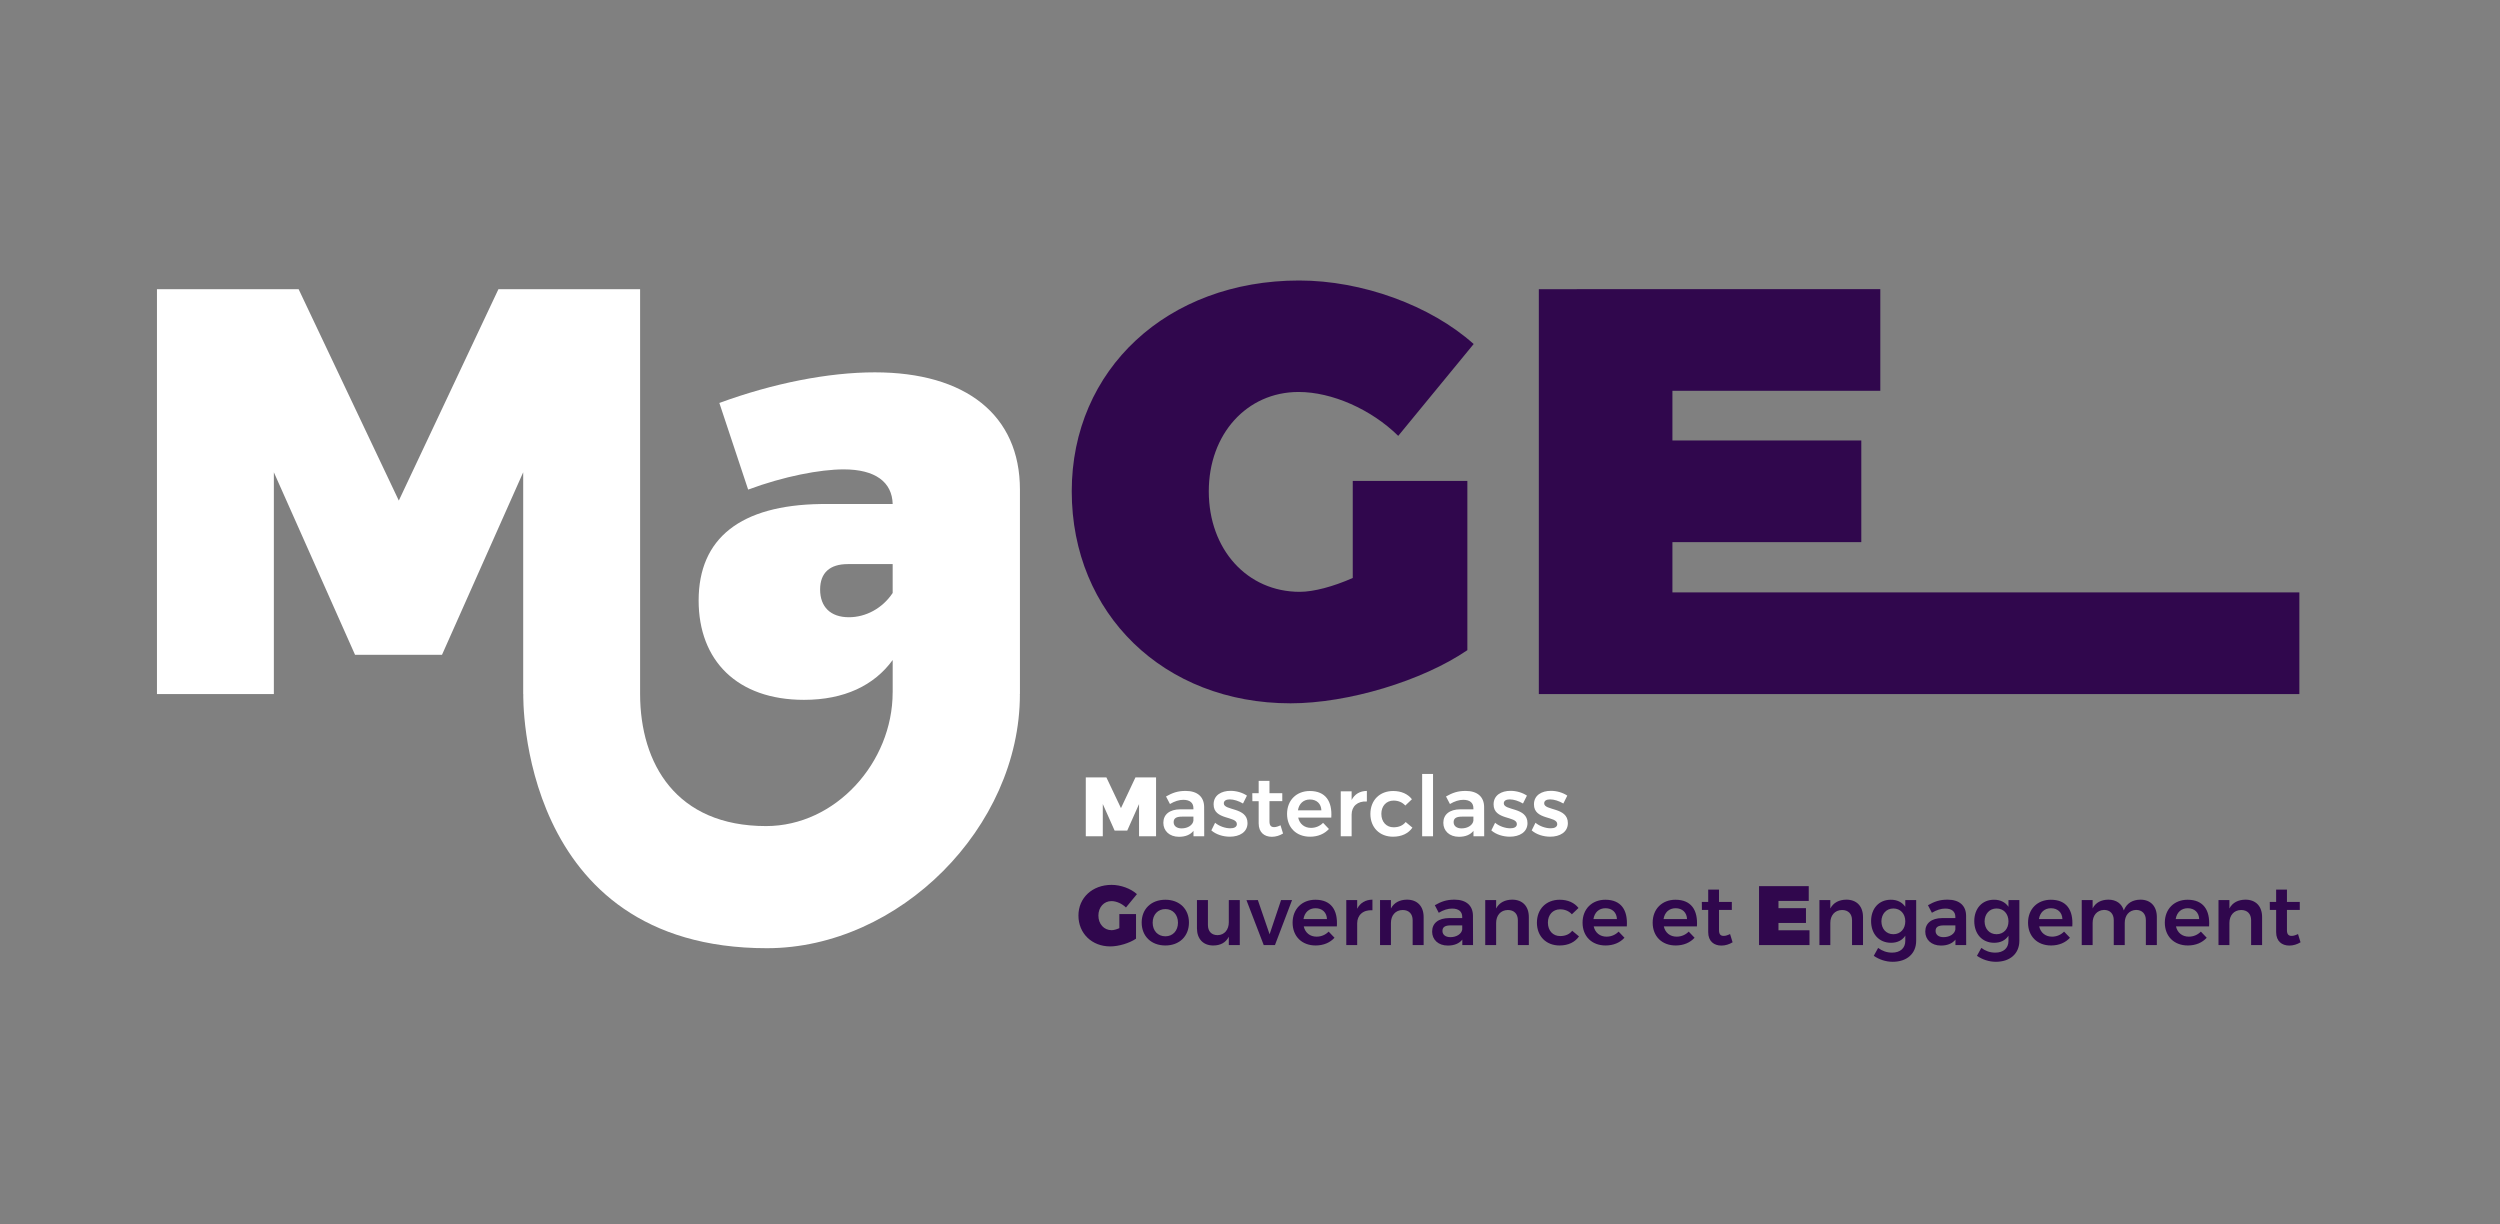 <?xml version="1.0" encoding="UTF-8" standalone="no"?>
<!-- Created with Inkscape (http://www.inkscape.org/) -->

<svg
   xmlns:osb="http://www.openswatchbook.org/uri/2009/osb"
   xmlns:dc="http://purl.org/dc/elements/1.1/"
   xmlns:cc="http://creativecommons.org/ns#"
   xmlns:rdf="http://www.w3.org/1999/02/22-rdf-syntax-ns#"
   xmlns:svg="http://www.w3.org/2000/svg"
   xmlns="http://www.w3.org/2000/svg"
   xmlns:sodipodi="http://sodipodi.sourceforge.net/DTD/sodipodi-0.dtd"
   xmlns:inkscape="http://www.inkscape.org/namespaces/inkscape"
   width="72.871mm"
   height="35.691mm"
   viewBox="0 0 72.871 35.691"
   version="1.1"
   id="svg4130"
   inkscape:version="0.92.3 (2405546, 2018-03-11)"
   sodipodi:docname="logo_mage_bg-lightblue.svg">
  <rect x="0" y="0" width="72.871" height="35.691" fill="#808080" stroke="none"/>
  <defs
     id="defs4124">
    <linearGradient
       id="linearGradient62145"
       osb:paint="solid"
       gradientTransform="matrix(0.265,0,0,0.265,-836.515,926.252)">
      <stop
         style="stop-color:#9ee2d1;stop-opacity:1;"
         offset="0"
         id="stop62143" />
    </linearGradient>
  </defs>
  <sodipodi:namedview
     id="base"
     pagecolor="#ffffff"
     bordercolor="#666666"
     borderopacity="1.0"
     inkscape:pageopacity="0.0"
     inkscape:pageshadow="2"
     inkscape:zoom="0.35"
     inkscape:cx="-580.29676"
     inkscape:cy="-465.10406"
     inkscape:document-units="mm"
     inkscape:current-layer="layer1"
     showgrid="false"
     inkscape:window-width="1600"
     inkscape:window-height="814"
     inkscape:window-x="0"
     inkscape:window-y="28"
     inkscape:window-maximized="1" />
  <g
     inkscape:label="Calque 1"
     inkscape:groupmode="layer"
     id="layer1"
     transform="translate(-68.642,-127.208)">
    <path
       style="fill:none;fill-rule:evenodd;stroke:none;stroke-width:0.265px;stroke-linecap:butt;stroke-linejoin:miter;stroke-opacity:1"
       d="m 68.642,127.208 h 72.871 v 35.691 H 68.642 Z"
       id="rect64177"
       inkscape:connector-curvature="0" />
    <g
       id="g64075"
       transform="matrix(0.353,0,0,-0.353,154.383,991.617)"
       inkscape:export-filename="/home/sandrine/Documents/TAF FIGLI/APF_site/EXE/ACCUEIL/Mage.png"
       inkscape:export-xdpi="300"
       inkscape:export-ydpi="300">
      <g
         id="g19050"
         transform="translate(-229.932,2424.873)">
        <g
           id="g19048">
          <path
             inkscape:connector-curvature="0"
             d="m 0,0 v -33.434 h 9.653 v 18.314 l 6.704,-15.072 h 7.18 l 6.705,15.072 v -18.314 h 0.007 c -0.003,-0.141 -0.427,-20.992 20.124,-20.985 10.934,0.007 20.879,9.987 20.883,20.955 l -0.023,0.03 h 0.026 v 16.884 c 0,6.153 -4.47,9.682 -11.982,9.682 -3.852,0 -8.417,-0.906 -12.839,-2.528 l 2.378,-7.154 c 2.948,1.097 5.943,1.669 7.893,1.669 2.615,0 3.994,-1.049 4.042,-2.861 h -5.944 c -6.609,-0.095 -10.079,-2.814 -10.079,-7.965 0,-4.96 3.185,-8.204 8.701,-8.204 3.328,0 5.801,1.192 7.323,3.291 v -2.672 c 0,-1e-4 -0.003,-0.003 -0.003,-0.005 0,-5.771 -4.701,-11.037 -10.454,-11.037 -7.419,0 -10.39,5.141 -10.4,10.9 V -9.8e-4 H 28.197 L 19.971,-17.457 11.697,-9.8e-4 Z m 57.042,-22.702 h 3.708 v -2.385 c -0.856,-1.288 -2.235,-2.003 -3.614,-2.003 -1.522,0 -2.377,0.858 -2.377,2.289 0,1.383 0.808,2.099 2.282,2.099 z"
             style="fill:#ffffff;fill-opacity:1;fill-rule:evenodd;stroke:none"
             id="path19046" />
        </g>
      </g>
      <g
         id="g64047">
        <g
           id="g19066"
           transform="translate(-153.235,2384.559)">
          <path
             inkscape:connector-curvature="0"
             d="m 0,0 v -4.863 h 1.404 v 2.664 l 0.975,-2.192 h 1.044 l 0.975,2.192 V -4.863 H 5.802 V 0 H 4.101 L 2.905,-2.539 1.701,0 Z"
             style="fill:#ffffff;fill-opacity:1;fill-rule:evenodd;stroke:none"
             id="path19064" />
        </g>
        <g
           id="g19074"
           transform="translate(-146.831,2383.442)">
          <path
             inkscape:connector-curvature="0"
             d="M 3.375,-3.746 3.368,-1.318 C 3.361,-0.493 2.815,0 1.847,0 1.169,0 0.754,-0.16 0.221,-0.458 L 0.546,-1.082 c 0.38,0.229 0.754,0.347 1.1,0.347 0.553,0 0.837,-0.257 0.837,-0.687 V -1.519 H 1.404 C 0.505,-1.526 0,-1.949 0,-2.636 c 0,-0.659 0.498,-1.152 1.293,-1.152 0.526,0 0.941,0.167 1.196,0.493 V -3.746 Z m -1.867,0.652 c -0.408,0 -0.657,0.201 -0.657,0.513 0,0.326 0.221,0.458 0.698,0.458 H 2.483 V -2.456 C 2.435,-2.817 2.027,-3.094 1.508,-3.094 Z"
             style="fill:#ffffff;fill-opacity:1;fill-rule:evenodd;stroke:none"
             id="path19072" />
        </g>
        <g
           id="g19082"
           transform="translate(-142.868,2383.449)">
          <path
             inkscape:connector-curvature="0"
             d="m 2.614,-1.048 0.325,0.652 C 2.573,-0.146 2.068,0 1.584,0 0.837,0 0.187,-0.354 0.187,-1.117 0.179,-2.435 2.109,-2.06 2.109,-2.747 c 0,-0.243 -0.235,-0.347 -0.546,-0.347 -0.401,0 -0.913,0.167 -1.252,0.458 L 0,-3.267 c 0.387,-0.34 0.968,-0.52 1.528,-0.52 0.788,0 1.459,0.368 1.459,1.124 0,1.332 -1.957,1.006 -1.957,1.63 0,0.229 0.208,0.326 0.498,0.326 0.318,0 0.726,-0.125 1.086,-0.34 z"
             style="fill:#ffffff;fill-opacity:1;fill-rule:evenodd;stroke:none"
             id="path19080" />
        </g>
        <g
           id="g19090"
           transform="translate(-139.486,2384.274)">
          <path
             inkscape:connector-curvature="0"
             d="M 2.331,-3.67 C 2.13,-3.767 1.957,-3.822 1.805,-3.822 c -0.242,0 -0.387,0.118 -0.387,0.472 v 1.672 h 1.058 v 0.659 H 1.418 V 0 H 0.526 V -1.02 H 0 L 0.007,-1.679 h 0.519 v -1.831 c 0,-0.763 0.484,-1.11 1.086,-1.11 0.325,0 0.643,0.097 0.927,0.271 z"
             style="fill:#ffffff;fill-opacity:1;fill-rule:evenodd;stroke:none"
             id="path19088" />
        </g>
        <g
           id="g19098"
           transform="translate(-136.616,2383.435)">
          <path
             inkscape:connector-curvature="0"
             d="M 1.881,0 C 0.775,0 0,-0.763 0,-1.894 c 0,-1.117 0.754,-1.88 1.902,-1.88 0.65,0 1.19,0.236 1.556,0.638 L 2.974,-2.629 C 2.711,-2.9 2.358,-3.045 1.978,-3.045 c -0.539,0 -0.941,0.319 -1.058,0.846 H 3.652 C 3.741,-0.853 3.181,0 1.881,0 Z M 0.899,-1.596 c 0.083,0.548 0.456,0.895 0.989,0.895 0.56,0 0.927,-0.347 0.947,-0.895 z"
             style="fill:#ffffff;fill-opacity:1;fill-rule:evenodd;stroke:none"
             id="path19096" />
        </g>
        <g
           id="g19106"
           transform="translate(-132.183,2383.442)">
          <path
             inkscape:connector-curvature="0"
             d="m 0.899,-0.749 v 0.715 H 0 v -3.711 h 0.899 v 1.79 c 0,0.673 0.477,1.131 1.259,1.082 V 0 C 1.584,-0.007 1.148,-0.264 0.899,-0.749 Z"
             style="fill:#ffffff;fill-opacity:1;fill-rule:evenodd;stroke:none"
             id="path19104" />
        </g>
        <g
           id="g19114"
           transform="translate(-129.735,2383.435)">
          <path
             inkscape:connector-curvature="0"
             d="m 2.884,-1.2 0.546,0.52 C 3.098,-0.25 2.559,0 1.881,0 0.768,0 0,-0.763 0,-1.894 c 0,-1.117 0.761,-1.88 1.867,-1.88 0.726,0 1.279,0.277 1.604,0.749 l -0.56,0.465 c -0.221,-0.291 -0.567,-0.437 -0.996,-0.437 -0.595,0 -1.01,0.444 -1.01,1.11 0,0.652 0.415,1.096 1.01,1.096 0.408,0 0.733,-0.153 0.968,-0.409 z"
             style="fill:#ffffff;fill-opacity:1;fill-rule:evenodd;stroke:none"
             id="path19112" />
        </g>
        <g
           id="g19122"
           transform="translate(-125.461,2384.843)">
          <path
             inkscape:connector-curvature="0"
             d="M 0,0 V -5.147 H 0.899 V 0 Z"
             style="fill:#ffffff;fill-opacity:1;fill-rule:evenodd;stroke:none"
             id="path19120" />
        </g>
        <g
           id="g19130"
           transform="translate(-123.712,2383.442)">
          <path
             inkscape:connector-curvature="0"
             d="M 3.375,-3.746 3.368,-1.318 C 3.361,-0.493 2.815,0 1.847,0 1.169,0 0.754,-0.16 0.221,-0.458 L 0.546,-1.082 c 0.38,0.229 0.754,0.347 1.1,0.347 0.553,0 0.837,-0.257 0.837,-0.687 V -1.519 H 1.404 C 0.505,-1.526 0,-1.949 0,-2.636 c 0,-0.659 0.498,-1.152 1.293,-1.152 0.526,0 0.941,0.167 1.196,0.493 V -3.746 Z m -1.867,0.652 c -0.408,0 -0.657,0.201 -0.657,0.513 0,0.326 0.221,0.458 0.698,0.458 H 2.483 V -2.456 C 2.435,-2.817 2.027,-3.094 1.508,-3.094 Z"
             style="fill:#ffffff;fill-opacity:1;fill-rule:evenodd;stroke:none"
             id="path19128" />
        </g>
        <g
           id="g19138"
           transform="translate(-119.749,2383.449)">
          <path
             inkscape:connector-curvature="0"
             d="m 2.614,-1.048 0.325,0.652 C 2.573,-0.146 2.068,0 1.584,0 0.837,0 0.187,-0.354 0.187,-1.117 c -0.007,-1.318 1.923,-0.943 1.923,-1.63 0,-0.243 -0.235,-0.347 -0.546,-0.347 -0.401,0 -0.913,0.167 -1.252,0.458 L 0,-3.267 c 0.387,-0.34 0.968,-0.52 1.528,-0.52 0.788,0 1.459,0.368 1.459,1.124 0,1.332 -1.957,1.006 -1.957,1.63 0,0.229 0.208,0.326 0.498,0.326 0.318,0 0.726,-0.125 1.086,-0.34 z"
             style="fill:#ffffff;fill-opacity:1;fill-rule:evenodd;stroke:none"
             id="path19136" />
        </g>
        <g
           id="g19146"
           transform="translate(-116.415,2383.449)">
          <path
             inkscape:connector-curvature="0"
             d="m 2.614,-1.048 0.325,0.652 C 2.573,-0.146 2.068,0 1.584,0 0.837,0 0.187,-0.354 0.187,-1.117 c -0.007,-1.318 1.923,-0.943 1.923,-1.63 0,-0.243 -0.235,-0.347 -0.546,-0.347 -0.401,0 -0.913,0.167 -1.252,0.458 L 0,-3.267 c 0.387,-0.34 0.968,-0.52 1.528,-0.52 0.788,0 1.459,0.368 1.459,1.124 0,1.332 -1.957,1.006 -1.957,1.63 0,0.229 0.208,0.326 0.498,0.326 0.318,0 0.726,-0.125 1.086,-0.34 z"
             style="fill:#ffffff;fill-opacity:1;fill-rule:evenodd;stroke:none"
             id="path19144" />
        </g>
      </g>
    </g>
    <g
       id="g64175"
       transform="matrix(0.353,0,0,-0.353,154.383,991.617)"
       inkscape:export-filename="/home/sandrine/Documents/TAF FIGLI/APF_site/EXE/ACCUEIL/Mage.png"
       inkscape:export-xdpi="300"
       inkscape:export-ydpi="300">
      <g
         id="g19058"
         transform="translate(-154.395,2425.589)">
        <g
           id="g19056">
          <path
             inkscape:connector-curvature="0"
             d="M 18.782,0 C 7.893,0 0,-7.345 0,-17.409 c 0,-10.111 7.607,-17.505 18.068,-17.505 4.755,0 10.89,1.861 14.599,4.389 v 13.974 H 23.204 v -8.013 c -1.617,-0.715 -3.233,-1.144 -4.375,-1.144 -4.327,0 -7.513,3.481 -7.513,8.299 0,4.722 3.138,8.204 7.417,8.204 2.758,0 5.992,-1.431 8.226,-3.625 l 6.229,7.584 C 29.623,-2.051 23.965,0 18.782,0 Z M 38.569,-0.716 V -34.15 h 62.8 v 8.395 H 49.6 v 4.149 H 65.197 v 8.395 H 49.6 v 4.101 h 17.166 v 8.395 z"
             style="fill:#30074d;fill-opacity:1;fill-rule:evenodd;stroke:none"
             id="path19054" />
        </g>
      </g>
      <g
         id="g64123">
        <g
           id="g19172"
           transform="matrix(0.645,0,0,0.647,-153.842,2375.684)">
          <path
             inkscape:connector-curvature="0"
             d="M 5.236,-5.526 C 4.872,-5.687 4.507,-5.784 4.249,-5.784 c -0.976,0 -1.695,0.783 -1.695,1.867 0,1.062 0.708,1.846 1.674,1.846 0.622,0 1.352,-0.322 1.856,-0.816 l 1.406,1.706 C 6.685,-0.461 5.408,0 4.238,0 1.781,0 0,-1.652 0,-3.917 c 0,-2.275 1.717,-3.938 4.078,-3.938 1.073,0 2.457,0.418 3.294,0.987 V -3.723 H 5.236 Z"
             style="fill:#30074d;fill-opacity:1;fill-rule:evenodd;stroke:none"
             id="path19170" />
        </g>
        <g
           id="g19180"
           transform="matrix(0.645,0,0,0.647,-148.62,2374.456)">
          <path
             inkscape:connector-curvature="0"
             d="M 3.037,0 C 1.223,0 0,-1.17 0,-2.908 c 0,-1.749 1.223,-2.929 3.037,-2.929 1.792,0 3.015,1.18 3.015,2.929 C 6.052,-1.17 4.829,0 3.037,0 Z m 0,-1.191 c 0.944,0 1.61,-0.708 1.61,-1.738 0,-1.03 -0.665,-1.738 -1.61,-1.738 -0.966,0 -1.631,0.708 -1.631,1.738 0,1.03 0.665,1.738 1.631,1.738 z"
             style="fill:#30074d;fill-opacity:1;fill-rule:evenodd;stroke:none"
             id="path19178" />
        </g>
        <g
           id="g19188"
           transform="matrix(0.645,0,0,0.647,-144.056,2374.428)">
          <path
             inkscape:connector-curvature="0"
             d="m 4.078,0 v -2.833 c 0,-0.923 -0.537,-1.631 -1.438,-1.642 -0.773,0 -1.234,0.483 -1.234,1.288 L 1.406,0 H 0 v -3.595 c 0,-1.352 0.794,-2.2 2.082,-2.2 0.912,0 1.599,0.354 1.996,1.116 V -5.741 H 5.483 V 0 Z"
             style="fill:#30074d;fill-opacity:1;fill-rule:evenodd;stroke:none"
             id="path19186" />
        </g>
        <g
           id="g19196"
           transform="matrix(0.645,0,0,0.647,-139.968,2374.428)">
          <path
             inkscape:connector-curvature="0"
             d="M 0,-0.011 2.21,-5.741 H 3.648 L 5.837,0 H 4.432 L 2.962,-4.367 1.459,0 Z"
             style="fill:#30074d;fill-opacity:1;fill-rule:evenodd;stroke:none"
             id="path19194" />
        </g>
        <g
           id="g19204"
           transform="matrix(0.645,0,0,0.647,-136.158,2374.456)">
          <path
             inkscape:connector-curvature="0"
             d="M 2.919,0 C 1.202,0 0,-1.18 0,-2.929 c 0,-1.728 1.17,-2.908 2.951,-2.908 1.009,0 1.846,0.365 2.414,0.987 L 4.614,-4.067 C 4.206,-4.485 3.659,-4.711 3.069,-4.711 c -0.837,0 -1.459,0.494 -1.642,1.309 H 5.666 C 5.805,-1.32 4.936,0 2.919,0 Z M 1.395,-2.468 c 0.129,0.848 0.708,1.384 1.534,1.384 0.869,0 1.438,-0.537 1.47,-1.384 z"
             style="fill:#30074d;fill-opacity:1;fill-rule:evenodd;stroke:none"
             id="path19202" />
        </g>
        <g
           id="g19212"
           transform="matrix(0.645,0,0,0.647,-131.725,2374.463)">
          <path
             inkscape:connector-curvature="0"
             d="m 1.395,-1.159 v 1.105 H 0 v -5.741 h 1.395 v 2.768 c 0,1.041 0.74,1.749 1.953,1.674 V 0 C 2.457,-0.011 1.781,-0.408 1.395,-1.159 Z"
             style="fill:#30074d;fill-opacity:1;fill-rule:evenodd;stroke:none"
             id="path19210" />
        </g>
        <g
           id="g19220"
           transform="matrix(0.645,0,0,0.647,-128.938,2374.463)">
          <path
             inkscape:connector-curvature="0"
             d="M 3.455,0 C 2.522,-0.011 1.803,-0.365 1.395,-1.127 v 1.073 H 0 v -5.741 h 1.395 v 2.822 c 0,0.944 0.558,1.642 1.502,1.652 0.794,0 1.277,-0.494 1.277,-1.298 v -3.176 h 1.406 v 3.584 C 5.58,-0.848 4.775,0 3.455,0 Z"
             style="fill:#30074d;fill-opacity:1;fill-rule:evenodd;stroke:none"
             id="path19218" />
        </g>
        <g
           id="g19228"
           transform="matrix(0.645,0,0,0.647,-124.636,2374.463)">
          <path
             inkscape:connector-curvature="0"
             d="M 5.237,-5.794 5.226,-2.039 C 5.214,-0.762 4.367,0 2.865,0 1.813,0 1.17,-0.247 0.343,-0.708 l 0.504,-0.966 c 0.59,0.354 1.17,0.537 1.706,0.537 0.858,0 1.298,-0.397 1.298,-1.062 V -2.35 H 2.178 C 0.783,-2.361 0,-3.015 0,-4.078 c 0,-1.019 0.773,-1.781 2.007,-1.781 0.816,0 1.459,0.258 1.856,0.762 v -0.697 z m -2.897,1.009 c -0.633,0 -1.019,0.311 -1.019,0.794 0,0.504 0.344,0.708 1.084,0.708 H 3.853 V -3.799 C 3.778,-4.356 3.145,-4.786 2.34,-4.786 Z"
             style="fill:#30074d;fill-opacity:1;fill-rule:evenodd;stroke:none"
             id="path19226" />
        </g>
        <g
           id="g19236"
           transform="matrix(0.645,0,0,0.647,-120.251,2374.463)">
          <path
             inkscape:connector-curvature="0"
             d="M 3.455,0 C 2.522,-0.011 1.803,-0.365 1.395,-1.127 v 1.073 H 0 v -5.741 h 1.395 v 2.822 c 0,0.944 0.558,1.642 1.502,1.652 0.794,0 1.277,-0.494 1.277,-1.298 v -3.176 h 1.406 v 3.584 C 5.58,-0.848 4.775,0 3.455,0 Z"
             style="fill:#30074d;fill-opacity:1;fill-rule:evenodd;stroke:none"
             id="path19234" />
        </g>
        <g
           id="g19244"
           transform="matrix(0.645,0,0,0.647,-115.984,2374.456)">
          <path
             inkscape:connector-curvature="0"
             d="m 4.475,-1.856 0.848,0.805 C 4.807,-0.386 3.97,0 2.919,0 1.191,0 0,-1.18 0,-2.929 c 0,-1.728 1.18,-2.908 2.897,-2.908 1.127,0 1.985,0.429 2.489,1.159 l -0.869,0.719 c -0.344,-0.451 -0.88,-0.676 -1.545,-0.676 -0.923,0 -1.567,0.687 -1.567,1.717 0,1.009 0.644,1.695 1.567,1.695 0.633,0 1.137,-0.236 1.502,-0.633 z"
             style="fill:#30074d;fill-opacity:1;fill-rule:evenodd;stroke:none"
             id="path19242" />
        </g>
        <g
           id="g19252"
           transform="matrix(0.645,0,0,0.647,-112.215,2374.456)">
          <path
             inkscape:connector-curvature="0"
             d="M 2.919,0 C 1.202,0 0,-1.18 0,-2.929 c 0,-1.728 1.17,-2.908 2.951,-2.908 1.009,0 1.846,0.365 2.414,0.987 L 4.614,-4.067 C 4.206,-4.485 3.659,-4.711 3.069,-4.711 c -0.837,0 -1.459,0.494 -1.642,1.309 H 5.666 C 5.805,-1.32 4.936,0 2.919,0 Z M 1.395,-2.468 c 0.129,0.848 0.708,1.384 1.534,1.384 0.869,0 1.438,-0.537 1.47,-1.384 z"
             style="fill:#30074d;fill-opacity:1;fill-rule:evenodd;stroke:none"
             id="path19250" />
        </g>
        <g
           id="g19260"
           transform="matrix(0.645,0,0,0.647,-106.426,2374.456)">
          <path
             inkscape:connector-curvature="0"
             d="M 2.919,0 C 1.202,0 0,-1.18 0,-2.929 c 0,-1.728 1.17,-2.908 2.951,-2.908 1.009,0 1.846,0.365 2.414,0.987 L 4.614,-4.067 C 4.206,-4.485 3.659,-4.711 3.069,-4.711 c -0.837,0 -1.459,0.494 -1.642,1.309 H 5.666 C 5.805,-1.32 4.936,0 2.919,0 Z M 1.395,-2.468 c 0.129,0.848 0.708,1.384 1.534,1.384 0.869,0 1.438,-0.537 1.47,-1.384 z"
             style="fill:#30074d;fill-opacity:1;fill-rule:evenodd;stroke:none"
             id="path19258" />
        </g>
        <g
           id="g19268"
           transform="matrix(0.645,0,0,0.647,-102.367,2375.295)">
          <path
             inkscape:connector-curvature="0"
             d="M 3.616,-5.676 C 3.305,-5.827 3.037,-5.912 2.801,-5.912 c -0.376,0 -0.601,0.182 -0.601,0.73 v 2.586 h 1.642 v 1.019 H 2.2 V 0 H 0.816 V -1.577 H 0 l 0.011,-1.019 h 0.805 v -2.833 c 0,-1.18 0.751,-1.717 1.685,-1.717 0.504,0 0.998,0.15 1.438,0.418 z"
             style="fill:#30074d;fill-opacity:1;fill-rule:evenodd;stroke:none"
             id="path19266" />
        </g>
        <g
           id="g19276"
           transform="matrix(0.645,0,0,0.647,-97.643,2375.579)">
          <path
             inkscape:connector-curvature="0"
             d="m 0,0 v -7.522 h 6.46 v 1.889 H 2.489 v 0.934 h 3.519 v 1.889 h -3.519 v 0.923 h 3.874 V 0 Z"
             style="fill:#30074d;fill-opacity:1;fill-rule:evenodd;stroke:none"
             id="path19274" />
        </g>
        <g
           id="g19284"
           transform="matrix(0.645,0,0,0.647,-92.657,2374.463)">
          <path
             inkscape:connector-curvature="0"
             d="M 3.455,0 C 2.522,-0.011 1.803,-0.365 1.395,-1.127 v 1.073 H 0 v -5.741 h 1.395 v 2.822 c 0,0.944 0.558,1.642 1.502,1.652 0.794,0 1.277,-0.494 1.277,-1.298 v -3.176 h 1.406 v 3.584 C 5.58,-0.848 4.775,0 3.455,0 Z"
             style="fill:#30074d;fill-opacity:1;fill-rule:evenodd;stroke:none"
             id="path19282" />
        </g>
        <g
           id="g19292"
           transform="matrix(0.645,0,0,0.647,-88.39,2374.456)">
          <path
             inkscape:connector-curvature="0"
             d="M 4.378,-0.043 V -0.902 C 3.981,-0.322 3.337,0.01 2.511,-2.5e-4 1.019,-2.5e-4 0,-1.105 0,-2.726 0,-4.378 1.03,-5.494 2.554,-5.494 c 0.816,0 1.438,0.322 1.824,0.901 v -0.676 c 0,-0.912 -0.655,-1.481 -1.685,-1.481 -0.687,0 -1.266,0.215 -1.792,0.601 L 0.343,-7.157 c 0.676,-0.461 1.502,-0.762 2.425,-0.762 1.813,0 3.004,1.041 3.004,2.683 v 5.193 z M 2.854,-4.4 c -0.912,0 -1.524,0.676 -1.534,1.642 0.011,0.955 0.633,1.642 1.534,1.642 0.901,0 1.524,-0.676 1.524,-1.642 0,-0.966 -0.622,-1.642 -1.524,-1.642 z"
             style="fill:#30074d;fill-opacity:1;fill-rule:evenodd;stroke:none"
             id="path19290" />
        </g>
        <g
           id="g19300"
           transform="matrix(0.645,0,0,0.647,-83.916,2374.463)">
          <path
             inkscape:connector-curvature="0"
             d="M 5.237,-5.794 5.226,-2.039 C 5.214,-0.762 4.367,0 2.865,0 1.813,0 1.17,-0.247 0.343,-0.708 l 0.504,-0.966 c 0.59,0.354 1.17,0.537 1.706,0.537 0.858,0 1.298,-0.397 1.298,-1.062 V -2.35 H 2.178 C 0.783,-2.361 0,-3.015 0,-4.078 c 0,-1.019 0.773,-1.781 2.007,-1.781 0.816,0 1.459,0.258 1.856,0.762 V -5.794 Z M 2.34,-4.786 c -0.633,0 -1.019,0.311 -1.019,0.794 0,0.504 0.343,0.708 1.084,0.708 H 3.853 V -3.799 C 3.778,-4.356 3.145,-4.786 2.34,-4.786 Z"
             style="fill:#30074d;fill-opacity:1;fill-rule:evenodd;stroke:none"
             id="path19298" />
        </g>
        <g
           id="g19308"
           transform="matrix(0.645,0,0,0.647,-79.87,2374.456)">
          <path
             inkscape:connector-curvature="0"
             d="M 4.378,-0.043 V -0.902 C 3.981,-0.322 3.337,0.01 2.511,-2.5e-4 1.019,-2.5e-4 0,-1.105 0,-2.726 0,-4.378 1.03,-5.494 2.554,-5.494 c 0.816,0 1.438,0.322 1.824,0.901 v -0.676 c 0,-0.912 -0.655,-1.481 -1.685,-1.481 -0.687,0 -1.266,0.215 -1.792,0.601 L 0.343,-7.157 c 0.676,-0.461 1.502,-0.762 2.425,-0.762 1.813,0 3.004,1.041 3.004,2.683 v 5.193 z M 2.854,-4.4 c -0.912,0 -1.524,0.676 -1.534,1.642 0.011,0.955 0.633,1.642 1.534,1.642 0.901,0 1.524,-0.676 1.524,-1.642 0,-0.966 -0.622,-1.642 -1.524,-1.642 z"
             style="fill:#30074d;fill-opacity:1;fill-rule:evenodd;stroke:none"
             id="path19306" />
        </g>
        <g
           id="g19316"
           transform="matrix(0.645,0,0,0.647,-75.43,2374.456)">
          <path
             inkscape:connector-curvature="0"
             d="M 2.919,0 C 1.202,0 0,-1.18 0,-2.929 c 0,-1.728 1.17,-2.908 2.951,-2.908 1.009,0 1.846,0.365 2.414,0.987 L 4.614,-4.067 C 4.206,-4.485 3.659,-4.711 3.069,-4.711 c -0.837,0 -1.459,0.494 -1.642,1.309 H 5.666 C 5.805,-1.32 4.936,0 2.919,0 Z M 1.395,-2.468 c 0.129,0.848 0.708,1.384 1.534,1.384 0.869,0 1.438,-0.537 1.47,-1.384 z"
             style="fill:#30074d;fill-opacity:1;fill-rule:evenodd;stroke:none"
             id="path19314" />
        </g>
        <g
           id="g19324"
           transform="matrix(0.645,0,0,0.647,-70.997,2374.463)">
          <path
             inkscape:connector-curvature="0"
             d="M 7.522,0 C 6.513,-0.011 5.762,-0.44 5.387,-1.373 5.118,-0.504 4.421,0 3.412,0 2.5,-0.011 1.792,-0.354 1.395,-1.116 v 1.062 H 0 v -5.741 h 1.395 v 2.833 c 0,0.934 0.547,1.62 1.459,1.652 0.773,0 1.245,-0.494 1.245,-1.309 v -3.176 h 1.406 v 2.833 c 0,0.934 0.547,1.62 1.449,1.652 0.773,0 1.255,-0.494 1.255,-1.309 v -3.176 h 1.406 v 3.584 C 9.614,-0.848 8.82,0 7.522,0 Z"
             style="fill:#30074d;fill-opacity:1;fill-rule:evenodd;stroke:none"
             id="path19322" />
        </g>
        <g
           id="g19332"
           transform="matrix(0.645,0,0,0.647,-64.136,2374.456)">
          <path
             inkscape:connector-curvature="0"
             d="M 2.919,0 C 1.202,0 0,-1.18 0,-2.929 c 0,-1.728 1.17,-2.908 2.951,-2.908 1.009,0 1.846,0.365 2.414,0.987 L 4.614,-4.067 C 4.206,-4.485 3.659,-4.711 3.069,-4.711 c -0.837,0 -1.459,0.494 -1.642,1.309 H 5.666 C 5.805,-1.32 4.936,0 2.919,0 Z M 1.395,-2.468 c 0.129,0.848 0.708,1.384 1.534,1.384 0.869,0 1.438,-0.537 1.47,-1.384 z"
             style="fill:#30074d;fill-opacity:1;fill-rule:evenodd;stroke:none"
             id="path19330" />
        </g>
        <g
           id="g19340"
           transform="matrix(0.645,0,0,0.647,-59.703,2374.463)">
          <path
             inkscape:connector-curvature="0"
             d="M 3.455,0 C 2.522,-0.011 1.803,-0.365 1.395,-1.127 v 1.073 H 0 v -5.741 h 1.395 v 2.822 c 0,0.944 0.558,1.642 1.502,1.652 0.794,0 1.277,-0.494 1.277,-1.298 v -3.176 h 1.406 v 3.584 C 5.58,-0.848 4.775,0 3.455,0 Z"
             style="fill:#30074d;fill-opacity:1;fill-rule:evenodd;stroke:none"
             id="path19338" />
        </g>
        <g
           id="g19348"
           transform="matrix(0.645,0,0,0.647,-55.47,2375.295)">
          <path
             inkscape:connector-curvature="0"
             d="M 3.616,-5.676 C 3.305,-5.827 3.037,-5.912 2.801,-5.912 c -0.376,0 -0.601,0.182 -0.601,0.73 v 2.586 h 1.642 v 1.019 H 2.2 V 0 H 0.815 V -1.577 H 0 l 0.011,-1.019 h 0.805 v -2.833 c 0,-1.18 0.751,-1.717 1.685,-1.717 0.504,0 0.998,0.15 1.438,0.418 z"
             style="fill:#30074d;fill-opacity:1;fill-rule:evenodd;stroke:none"
             id="path19346" />
        </g>
      </g>
    </g>
  </g>
</svg>
